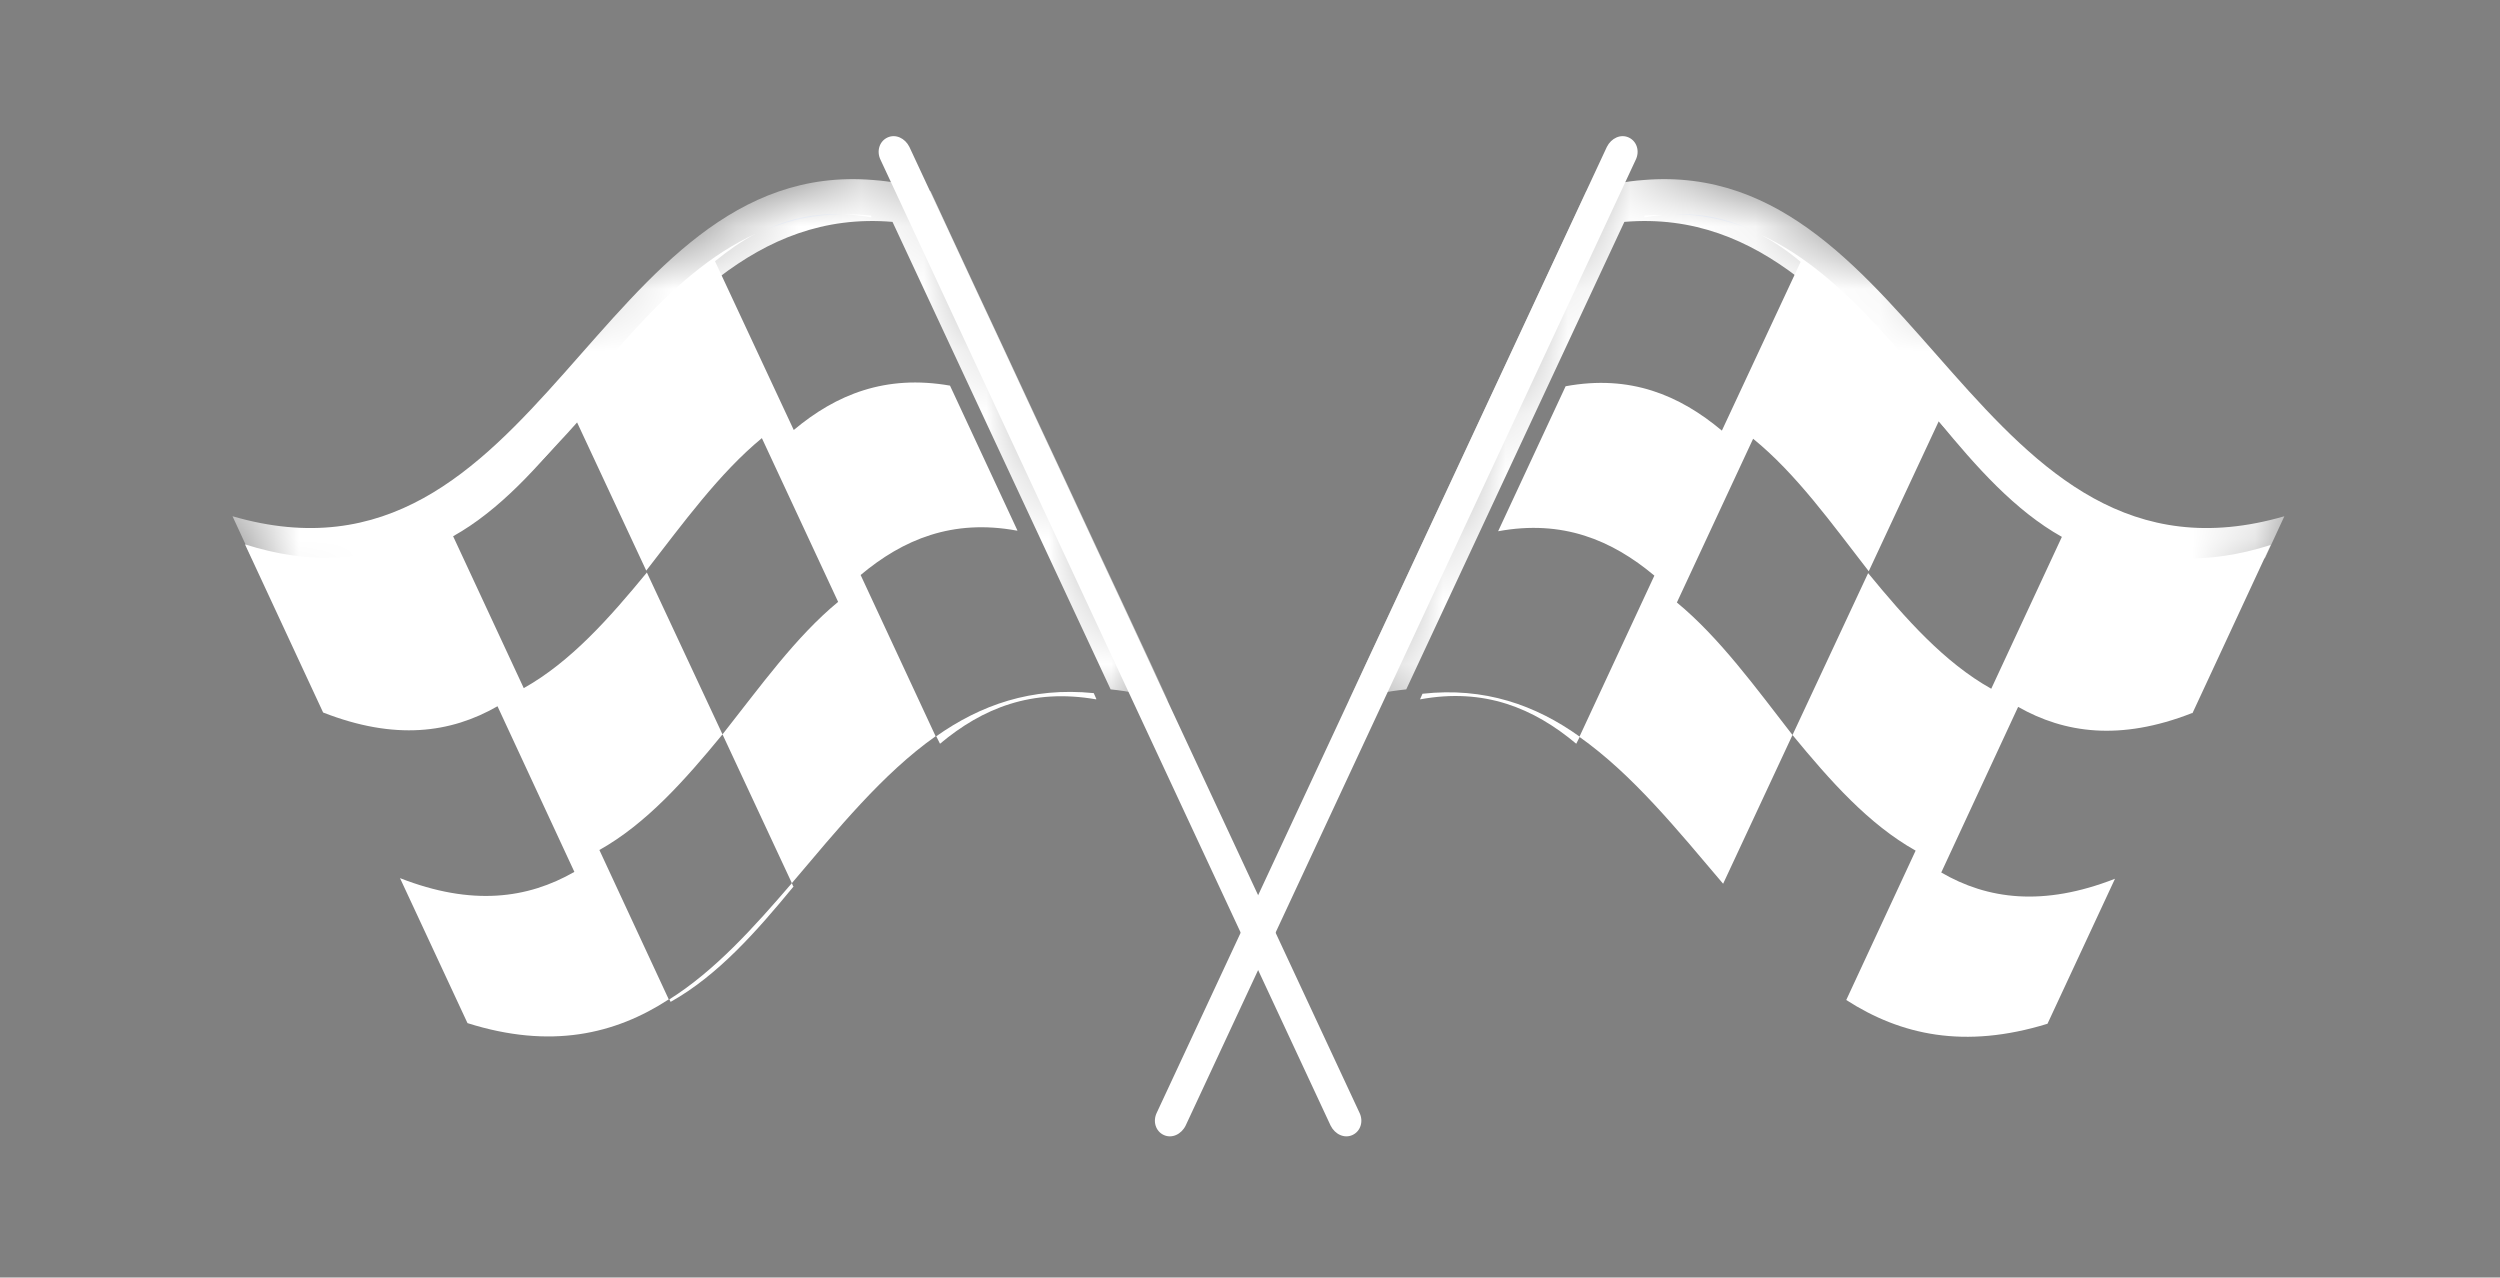 <?xml version="1.0" encoding="UTF-8"?>
<svg id="a" data-name=" 图层 1" xmlns="http://www.w3.org/2000/svg" xmlns:xlink="http://www.w3.org/1999/xlink" viewBox="0 0 40 20.44">
  <rect x="0" y="0" width="40" height="20.44" fill="#808080" stroke="none"/>
  <defs>
    <style>
      .n {
        mask: url(#i);
      }

      .o {
        mask: url(#c);
      }

      .p {
        fill: #fff;
      }

      .p, .q {
        fill-rule: evenodd;
      }

      .q {
        fill: #2e5399;
      }
    </style>
    <mask id="c" data-name="mask" x="21.58" y="2.12" width="15.41" height="14.3" maskUnits="userSpaceOnUse">
      <g id="d" data-name="mask-4">
        <polygon id="e" data-name="path-3" class="p" points="25.82 2.12 36.99 7.32 32.75 16.42 21.58 11.21 25.82 2.12"/>
      </g>
    </mask>
    <mask id="i" data-name="mask-1" x="3.28" y="2.12" width="15.41" height="14.3" maskUnits="userSpaceOnUse">
      <g id="j" data-name="mask-6">
        <polygon id="k" data-name="path-5" class="p" points="14.45 2.12 3.28 7.32 7.52 16.42 18.69 11.21 14.45 2.12"/>
      </g>
    </mask>
  </defs>
  <path class="p" d="M26.6,3.44c-.09.01-.19.02-.29.04v-.03c.1-.01.19-.01.29-.01Z"/>
  <path class="p" d="M35.08,11.41l1.25-2.69c-4.1,1.3-5.29-3.66-8.17-4.97.23.12.45.27.65.44l-1.26,2.7c-.68-.57-1.47-.9-2.5-.71l-1.08,2.32c1.03-.19,1.82.14,2.5.71l-1.2,2.58c.85.6,1.57,1.49,2.3,2.35l1.11-2.38c-.59-.76-1.17-1.56-1.85-2.12l1.22-2.62c.69.56,1.26,1.36,1.85,2.12l1.12-2.4c.6.73,1.22,1.43,1.97,1.85l-1.13,2.43c-.75-.42-1.37-1.12-1.97-1.85l-1.21,2.59c.6.73,1.22,1.43,1.97,1.85l-1.11,2.39c.87.56,1.89.79,3.22.38l1.08-2.32c-1.15.45-2.04.33-2.78-.1l1.23-2.65c.74.42,1.63.55,2.78.1Z"/>
  <path class="q" d="M27.98,3.66c-.36-.14-.75-.23-1.18-.23.43-.02.82.07,1.18.23Z"/>
  <path class="p" d="M25.28,11.78l-.06.12c-.68-.57-1.47-.9-2.5-.71l.04-.09c.99-.11,1.81.18,2.52.69Z"/>
  <g id="b" data-name="Group-17">
    <g class="o">
      <path id="f" data-name="Fill-15" class="p" d="M36.55,8.26c-4.92,1.43-5.82-5.75-10.25-5.38-.29.02-.6.08-.92.18l-.31.67-3.49,7.48c.32-.09.63-.15.92-.18l3.49-7.48c4.42-.37,5.33,6.81,10.25,5.38l.31-.67Z"/>
    </g>
  </g>
  <path id="g" data-name="Fill-18" class="p" d="M18.62,18.16c-.13-.06-.18-.22-.11-.36l7.2-15.45c.07-.14.22-.21.35-.15s.18.22.11.36l-7.2,15.45c-.07.14-.22.21-.35.15"/>
  <path class="p" d="M13.95,3.48c-.17-.03-.33-.05-.48-.05.15,0,.31,0,.47.02v.03Z"/>
  <path class="p" d="M16.28,8.49l-1.08-2.32c-1.03-.18-1.82.14-2.5.71l-1.26-2.7c.21-.17.42-.32.65-.44-2.88,1.31-4.07,6.27-8.17,4.97l1.25,2.69c1.15.45,2.04.33,2.79-.1l1.23,2.65c-.75.43-1.64.55-2.79.1l1.08,2.32c1.33.42,2.36.18,3.22-.38l-1.11-2.39c.75-.42,1.37-1.12,1.97-1.85l-1.21-2.59c-.6.73-1.22,1.43-1.97,1.85l-1.13-2.43c.75-.42,1.37-1.12,1.97-1.85l1.12,2.4c.59-.76,1.17-1.56,1.85-2.12l1.22,2.62c-.68.56-1.25,1.36-1.85,2.12l1.11,2.38c.73-.86,1.45-1.75,2.3-2.35l-1.2-2.58c.68-.57,1.47-.9,2.5-.71Z"/>
  <path class="q" d="M13.47,3.43c-.43,0-.82.09-1.18.23.35-.16.74-.25,1.18-.23Z"/>
  <path class="p" d="M17.54,11.19c-1.03-.18-1.82.14-2.5.71l-.06-.12c.71-.5,1.52-.79,2.52-.69l.04.09Z"/>
  <path class="p" d="M12.7,14.18c-.6.73-1.22,1.43-1.97,1.85l-.02-.04c.73-.46,1.35-1.15,1.96-1.86l.02.05Z"/>
  <g id="h" data-name="Group-17">
    <g class="n">
      <path id="l" data-name="Fill-15" class="p" d="M3.72,8.26c4.92,1.43,5.82-5.75,10.25-5.38.29.02.6.08.92.18l.31.67,3.49,7.48c-.32-.09-.63-.15-.92-.18l-3.49-7.48c-4.42-.37-5.33,6.81-10.25,5.38l-.31-.67Z"/>
    </g>
  </g>
  <path id="m" data-name="Fill-18" class="p" d="M21.64,18.16c.13-.06.18-.22.11-.36L14.55,2.35c-.07-.14-.22-.21-.35-.15s-.18.22-.11.36l7.2,15.45c.07.14.22.21.35.15"/>
</svg>